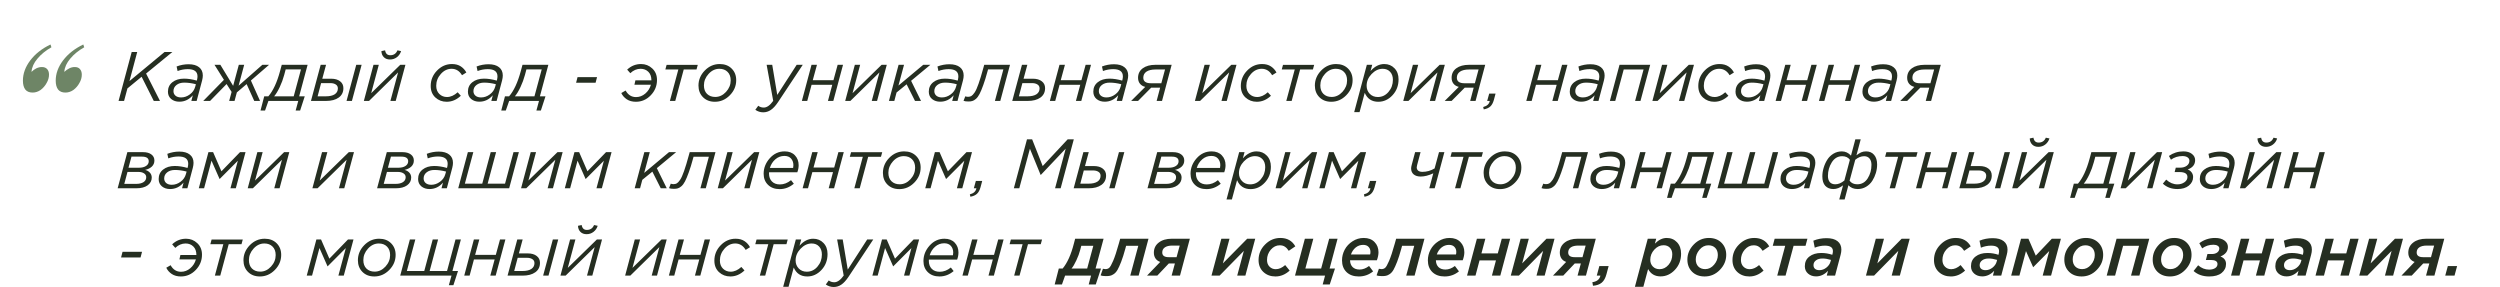 <?xml version="1.0" encoding="UTF-8"?> <svg xmlns="http://www.w3.org/2000/svg" width="1288" height="148" viewBox="0 0 1288 148" fill="none"><path d="M61.08 52L67.848 26.8H70.692L66.696 41.776L84.768 26.8H88.8L75.264 37.888L82.428 52H79.224L72.96 39.544L65.652 45.556L63.924 52H61.08ZM92.392 52.396C90.736 52.396 89.344 51.94 88.216 51.028C87.088 50.092 86.524 48.832 86.524 47.248C86.524 45.184 87.292 43.552 88.828 42.352C90.364 41.128 92.356 40.516 94.804 40.516C96.844 40.516 99.04 40.852 101.392 41.524L101.536 41.056C101.68 40.384 101.752 39.82 101.752 39.364C101.752 36.868 100.084 35.62 96.748 35.62C94.996 35.62 93.244 35.944 91.492 36.592L90.988 34.252C92.98 33.484 95.044 33.1 97.18 33.1C99.508 33.1 101.308 33.616 102.58 34.648C103.852 35.656 104.488 37.072 104.488 38.896C104.488 39.64 104.368 40.492 104.128 41.452L101.32 52H98.584L99.34 49.084C97.444 51.292 95.128 52.396 92.392 52.396ZM93.292 50.2C94.9 50.2 96.4 49.684 97.792 48.652C99.208 47.62 100.132 46.3 100.564 44.692L100.924 43.396C98.86 42.844 96.856 42.568 94.912 42.568C93.28 42.568 91.948 42.976 90.916 43.792C89.884 44.608 89.368 45.652 89.368 46.924C89.368 47.908 89.716 48.7 90.412 49.3C91.132 49.9 92.092 50.2 93.292 50.2ZM104.71 52L115.366 41.128L110.506 33.388H113.53L120.118 44.224L123.034 33.388H125.806L122.926 44.152L135.166 33.388H138.622L129.262 41.488L133.978 52H130.99L127.066 43.324L122.026 47.608L120.838 52H118.066L119.326 47.356L116.734 43.288L108.238 52H104.71ZM134.218 56.932L136.126 49.624H138.25C140.698 46.792 142.702 42.484 144.262 36.7L145.162 33.388H158.482L154.126 49.624H157.006L154.63 56.932H152.326L153.658 52H138.286L136.558 56.932H134.218ZM141.238 49.624H151.318L155.062 35.764H147.178L146.422 38.608C145.846 40.744 145.078 42.832 144.118 44.872C143.158 46.912 142.198 48.496 141.238 49.624ZM160.21 52L165.214 33.388H167.986L166.042 40.552H170.614C172.558 40.552 174.094 40.996 175.222 41.884C176.35 42.748 176.914 43.924 176.914 45.412C176.914 47.5 176.11 49.12 174.502 50.272C172.894 51.424 170.722 52 167.986 52H160.21ZM163.63 49.624H167.878C169.846 49.624 171.37 49.276 172.45 48.58C173.53 47.86 174.07 46.852 174.07 45.556C174.07 44.644 173.698 43.96 172.954 43.504C172.234 43.048 171.334 42.82 170.254 42.82H165.43L163.63 49.624ZM178.534 52L183.538 33.388H186.31L181.306 52H178.534ZM200.92 30.652C199.6 30.652 198.544 30.256 197.752 29.464C196.96 28.672 196.54 27.628 196.492 26.332L198.4 25.936C198.664 27.616 199.552 28.456 201.064 28.456C202.84 28.456 204.076 27.616 204.772 25.936L206.644 26.332C206.236 27.628 205.516 28.672 204.484 29.464C203.452 30.256 202.264 30.652 200.92 30.652ZM187.456 52L192.424 33.388H195.16L191.236 48.004L206.212 33.388H208.876L203.872 52H201.136L205.096 37.312L190.12 52H187.456ZM230.144 52.432C227.864 52.432 225.92 51.7 224.312 50.236C222.704 48.748 221.9 46.768 221.9 44.296C221.9 41.248 222.98 38.608 225.14 36.376C227.324 34.12 229.892 32.992 232.844 32.992C234.668 32.992 236.192 33.4 237.416 34.216C238.64 35.032 239.588 36.076 240.26 37.348L238.028 38.752C236.708 36.544 234.92 35.44 232.664 35.44C230.552 35.44 228.704 36.328 227.12 38.104C225.536 39.856 224.744 41.896 224.744 44.224C224.744 45.976 225.284 47.38 226.364 48.436C227.444 49.468 228.752 49.984 230.288 49.984C232.16 49.984 233.996 49.168 235.796 47.536L237.416 49.336C235.232 51.4 232.808 52.432 230.144 52.432ZM246.939 52.396C245.283 52.396 243.891 51.94 242.763 51.028C241.635 50.092 241.071 48.832 241.071 47.248C241.071 45.184 241.839 43.552 243.375 42.352C244.911 41.128 246.903 40.516 249.351 40.516C251.391 40.516 253.587 40.852 255.939 41.524L256.083 41.056C256.227 40.384 256.299 39.82 256.299 39.364C256.299 36.868 254.631 35.62 251.295 35.62C249.543 35.62 247.791 35.944 246.039 36.592L245.535 34.252C247.527 33.484 249.591 33.1 251.727 33.1C254.055 33.1 255.855 33.616 257.127 34.648C258.399 35.656 259.035 37.072 259.035 38.896C259.035 39.64 258.915 40.492 258.675 41.452L255.867 52H253.131L253.887 49.084C251.991 51.292 249.675 52.396 246.939 52.396ZM247.839 50.2C249.447 50.2 250.947 49.684 252.339 48.652C253.755 47.62 254.679 46.3 255.111 44.692L255.471 43.396C253.407 42.844 251.403 42.568 249.459 42.568C247.827 42.568 246.495 42.976 245.463 43.792C244.431 44.608 243.915 45.652 243.915 46.924C243.915 47.908 244.263 48.7 244.959 49.3C245.679 49.9 246.639 50.2 247.839 50.2ZM258.249 56.932L260.157 49.624H262.281C264.729 46.792 266.733 42.484 268.293 36.7L269.193 33.388H282.513L278.157 49.624H281.037L278.661 56.932H276.357L277.689 52H262.317L260.589 56.932H258.249ZM265.269 49.624H275.349L279.093 35.764H271.209L270.453 38.608C269.877 40.744 269.109 42.832 268.149 44.872C267.189 46.912 266.229 48.496 265.269 49.624ZM296.798 42.64L297.554 39.724H307.598L306.842 42.64H296.798ZM327.612 52.432C325.764 52.432 324.204 52.012 322.932 51.172C321.66 50.332 320.712 49.252 320.088 47.932L322.32 46.636C323.568 48.892 325.356 50.02 327.684 50.02C329.436 50.02 331.02 49.42 332.436 48.22C333.876 46.996 334.848 45.472 335.352 43.648H326.856L327.36 41.38H335.604C335.604 39.484 335.076 38.02 334.02 36.988C332.964 35.956 331.644 35.44 330.06 35.44C328.092 35.44 326.316 36.196 324.732 37.708L323.112 35.872C325.152 33.952 327.54 32.992 330.276 32.992C332.508 32.992 334.428 33.748 336.036 35.26C337.668 36.772 338.484 38.752 338.484 41.2C338.484 44.248 337.404 46.888 335.244 49.12C333.108 51.328 330.564 52.432 327.612 52.432ZM345.127 52L349.483 35.8H342.787L343.435 33.424H359.491L358.843 35.8H352.255L347.899 52H345.127ZM368.314 52.432C365.794 52.432 363.754 51.652 362.194 50.092C360.634 48.532 359.854 46.528 359.854 44.08C359.854 41.152 360.934 38.572 363.094 36.34C365.278 34.108 367.846 32.992 370.798 32.992C373.342 32.992 375.394 33.772 376.954 35.332C378.514 36.892 379.294 38.884 379.294 41.308C379.294 44.284 378.19 46.888 375.982 49.12C373.798 51.328 371.242 52.432 368.314 52.432ZM368.494 49.948C370.582 49.948 372.43 49.084 374.038 47.356C375.646 45.604 376.45 43.624 376.45 41.416C376.45 39.544 375.91 38.08 374.83 37.024C373.774 35.968 372.37 35.44 370.618 35.44C368.506 35.44 366.646 36.328 365.038 38.104C363.454 39.856 362.662 41.824 362.662 44.008C362.662 45.856 363.19 47.308 364.246 48.364C365.326 49.42 366.742 49.948 368.494 49.948ZM393.208 57.868C391.744 57.868 390.388 57.436 389.14 56.572L390.652 54.484C391.444 55.108 392.392 55.42 393.496 55.42C395.104 55.42 396.724 54.268 398.356 51.964L394.972 33.388H397.852L400.444 48.904L410.452 33.388H413.584L400.84 52.612C399.568 54.508 398.332 55.852 397.132 56.644C395.932 57.46 394.624 57.868 393.208 57.868ZM413.124 52L418.092 33.388H420.9L418.74 41.308H429.396L431.556 33.388H434.328L429.324 52H426.552L428.784 43.684H418.128L415.896 52H413.124ZM435.448 52L440.416 33.388H443.152L439.228 48.004L454.204 33.388H456.868L451.864 52H449.128L453.088 37.312L438.112 52H435.448ZM457.983 52L462.951 33.388H465.759L462.879 44.08L475.659 33.388H479.331L469.395 41.632L474.507 52H471.411L467.091 43.432L461.907 47.644L460.755 52H457.983ZM484.384 52.396C482.728 52.396 481.336 51.94 480.208 51.028C479.08 50.092 478.516 48.832 478.516 47.248C478.516 45.184 479.284 43.552 480.82 42.352C482.356 41.128 484.348 40.516 486.796 40.516C488.836 40.516 491.032 40.852 493.384 41.524L493.528 41.056C493.672 40.384 493.744 39.82 493.744 39.364C493.744 36.868 492.076 35.62 488.74 35.62C486.988 35.62 485.236 35.944 483.484 36.592L482.98 34.252C484.972 33.484 487.036 33.1 489.172 33.1C491.5 33.1 493.3 33.616 494.572 34.648C495.844 35.656 496.48 37.072 496.48 38.896C496.48 39.64 496.36 40.492 496.12 41.452L493.312 52H490.576L491.332 49.084C489.436 51.292 487.12 52.396 484.384 52.396ZM485.284 50.2C486.892 50.2 488.392 49.684 489.784 48.652C491.2 47.62 492.124 46.3 492.556 44.692L492.916 43.396C490.852 42.844 488.848 42.568 486.904 42.568C485.272 42.568 483.94 42.976 482.908 43.792C481.876 44.608 481.36 45.652 481.36 46.924C481.36 47.908 481.708 48.7 482.404 49.3C483.124 49.9 484.084 50.2 485.284 50.2ZM498.934 52.288C497.782 52.288 496.942 52.168 496.414 51.928L497.314 49.624C497.77 49.792 498.238 49.876 498.718 49.876C499.39 49.876 499.954 49.744 500.41 49.48C500.89 49.216 501.454 48.616 502.102 47.68C502.75 46.744 503.434 45.232 504.154 43.144C504.898 41.056 505.726 38.32 506.638 34.936L507.07 33.388H520.354L515.35 52H512.578L516.934 35.764H509.05L508.798 36.664C508.03 39.52 507.286 41.92 506.566 43.864C505.87 45.808 505.234 47.332 504.658 48.436C504.082 49.54 503.458 50.38 502.786 50.956C502.114 51.532 501.502 51.892 500.95 52.036C500.422 52.204 499.75 52.288 498.934 52.288ZM521.51 52L526.514 33.388H529.286L527.342 40.552H532.13C534.074 40.552 535.61 40.996 536.738 41.884C537.866 42.748 538.43 43.924 538.43 45.412C538.43 47.5 537.626 49.12 536.018 50.272C534.41 51.424 532.238 52 529.502 52H521.51ZM524.93 49.624H529.394C531.362 49.624 532.886 49.276 533.966 48.58C535.046 47.86 535.586 46.852 535.586 45.556C535.586 44.644 535.214 43.96 534.47 43.504C533.75 43.048 532.85 42.82 531.77 42.82H526.73L524.93 49.624ZM540.882 52L545.85 33.388H548.658L546.498 41.308H557.154L559.314 33.388H562.086L557.082 52H554.31L556.542 43.684H545.886L543.654 52H540.882ZM569.146 52.396C567.49 52.396 566.098 51.94 564.97 51.028C563.842 50.092 563.278 48.832 563.278 47.248C563.278 45.184 564.046 43.552 565.582 42.352C567.118 41.128 569.11 40.516 571.558 40.516C573.598 40.516 575.794 40.852 578.146 41.524L578.29 41.056C578.434 40.384 578.506 39.82 578.506 39.364C578.506 36.868 576.838 35.62 573.502 35.62C571.75 35.62 569.998 35.944 568.246 36.592L567.742 34.252C569.734 33.484 571.798 33.1 573.934 33.1C576.262 33.1 578.062 33.616 579.334 34.648C580.606 35.656 581.242 37.072 581.242 38.896C581.242 39.64 581.122 40.492 580.882 41.452L578.074 52H575.338L576.094 49.084C574.198 51.292 571.882 52.396 569.146 52.396ZM570.046 50.2C571.654 50.2 573.154 49.684 574.546 48.652C575.962 47.62 576.886 46.3 577.318 44.692L577.678 43.396C575.614 42.844 573.61 42.568 571.666 42.568C570.034 42.568 568.702 42.976 567.67 43.792C566.638 44.608 566.122 45.652 566.122 46.924C566.122 47.908 566.47 48.7 567.166 49.3C567.886 49.9 568.846 50.2 570.046 50.2ZM582.76 52L590.032 44.764C588.856 44.476 587.944 43.924 587.296 43.108C586.648 42.292 586.324 41.284 586.324 40.084C586.324 38.02 587.128 36.388 588.736 35.188C590.368 33.988 592.564 33.388 595.324 33.388H603.64L598.672 52H595.9L597.7 45.16H593.092L586.324 52H582.76ZM592.984 42.892H598.312L600.22 35.8H595.36C593.32 35.8 591.748 36.172 590.644 36.916C589.564 37.66 589.024 38.704 589.024 40.048C589.024 41.944 590.344 42.892 592.984 42.892ZM615.624 52L620.592 33.388H623.328L619.404 48.004L634.38 33.388H637.044L632.04 52H629.304L633.264 37.312L618.288 52H615.624ZM647.519 52.432C645.239 52.432 643.295 51.7 641.687 50.236C640.079 48.748 639.275 46.768 639.275 44.296C639.275 41.248 640.355 38.608 642.515 36.376C644.699 34.12 647.267 32.992 650.219 32.992C652.043 32.992 653.567 33.4 654.791 34.216C656.015 35.032 656.963 36.076 657.635 37.348L655.403 38.752C654.083 36.544 652.295 35.44 650.039 35.44C647.927 35.44 646.079 36.328 644.495 38.104C642.911 39.856 642.119 41.896 642.119 44.224C642.119 45.976 642.659 47.38 643.739 48.436C644.819 49.468 646.127 49.984 647.663 49.984C649.535 49.984 651.371 49.168 653.171 47.536L654.791 49.336C652.607 51.4 650.183 52.432 647.519 52.432ZM662.694 52L667.05 35.8H660.354L661.002 33.424H677.058L676.41 35.8H669.822L665.466 52H662.694ZM685.88 52.432C683.36 52.432 681.32 51.652 679.76 50.092C678.2 48.532 677.42 46.528 677.42 44.08C677.42 41.152 678.5 38.572 680.66 36.34C682.844 34.108 685.412 32.992 688.364 32.992C690.908 32.992 692.96 33.772 694.52 35.332C696.08 36.892 696.86 38.884 696.86 41.308C696.86 44.284 695.756 46.888 693.548 49.12C691.364 51.328 688.808 52.432 685.88 52.432ZM686.06 49.948C688.148 49.948 689.996 49.084 691.604 47.356C693.212 45.604 694.016 43.624 694.016 41.416C694.016 39.544 693.476 38.08 692.396 37.024C691.34 35.968 689.936 35.44 688.184 35.44C686.072 35.44 684.212 36.328 682.604 38.104C681.02 39.856 680.228 41.824 680.228 44.008C680.228 45.856 680.756 47.308 681.812 48.364C682.892 49.42 684.308 49.948 686.06 49.948ZM697.677 57.76L704.193 33.388H706.965L706.101 36.592C708.237 34.192 710.589 32.992 713.157 32.992C715.293 32.992 717.057 33.724 718.449 35.188C719.841 36.628 720.537 38.524 720.537 40.876C720.537 44.116 719.493 46.852 717.405 49.084C715.317 51.316 712.881 52.432 710.097 52.432C706.761 52.432 704.433 50.896 703.113 47.824L700.449 57.76H697.677ZM709.845 49.984C712.029 49.984 713.865 49.108 715.353 47.356C716.865 45.604 717.621 43.528 717.621 41.128C717.621 39.4 717.141 38.02 716.181 36.988C715.221 35.956 713.949 35.44 712.365 35.44C710.277 35.44 708.369 36.34 706.641 38.14C704.937 39.916 704.085 41.932 704.085 44.188C704.085 45.82 704.625 47.2 705.705 48.328C706.785 49.432 708.165 49.984 709.845 49.984ZM722.956 52L727.924 33.388H730.66L726.736 48.004L741.712 33.388H744.376L739.372 52H736.636L740.596 37.312L725.62 52H722.956ZM744.303 52L751.575 44.764C750.399 44.476 749.487 43.924 748.839 43.108C748.191 42.292 747.867 41.284 747.867 40.084C747.867 38.02 748.671 36.388 750.279 35.188C751.911 33.988 754.107 33.388 756.867 33.388H765.183L760.215 52H757.443L759.243 45.16H754.635L747.867 52H744.303ZM754.527 42.892H759.855L761.763 35.8H756.903C754.863 35.8 753.291 36.172 752.187 36.916C751.107 37.66 750.567 38.704 750.567 40.048C750.567 41.944 751.887 42.892 754.527 42.892ZM764.43 56.356L764.142 55.132C766.11 54.628 767.238 53.584 767.526 52H766.194L767.238 48.22H770.514L769.65 51.46C769.218 52.996 768.606 54.124 767.814 54.844C767.022 55.588 765.894 56.092 764.43 56.356ZM786.342 52L791.31 33.388H794.118L791.958 41.308H802.614L804.774 33.388H807.546L802.542 52H799.77L802.002 43.684H791.346L789.114 52H786.342ZM814.607 52.396C812.951 52.396 811.559 51.94 810.431 51.028C809.303 50.092 808.739 48.832 808.739 47.248C808.739 45.184 809.507 43.552 811.043 42.352C812.579 41.128 814.571 40.516 817.019 40.516C819.059 40.516 821.255 40.852 823.607 41.524L823.751 41.056C823.895 40.384 823.967 39.82 823.967 39.364C823.967 36.868 822.299 35.62 818.963 35.62C817.211 35.62 815.459 35.944 813.707 36.592L813.203 34.252C815.195 33.484 817.259 33.1 819.395 33.1C821.723 33.1 823.523 33.616 824.795 34.648C826.067 35.656 826.703 37.072 826.703 38.896C826.703 39.64 826.583 40.492 826.343 41.452L823.535 52H820.799L821.555 49.084C819.659 51.292 817.343 52.396 814.607 52.396ZM815.507 50.2C817.115 50.2 818.615 49.684 820.007 48.652C821.423 47.62 822.347 46.3 822.779 44.692L823.139 43.396C821.075 42.844 819.071 42.568 817.127 42.568C815.495 42.568 814.163 42.976 813.131 43.792C812.099 44.608 811.583 45.652 811.583 46.924C811.583 47.908 811.931 48.7 812.627 49.3C813.347 49.9 814.307 50.2 815.507 50.2ZM829.409 52L834.377 33.388H850.181L845.177 52H842.405L846.761 35.8H836.537L832.181 52H829.409ZM851.311 52L856.279 33.388H859.015L855.091 48.004L870.067 33.388H872.731L867.727 52H864.991L868.951 37.312L853.975 52H851.311ZM883.206 52.432C880.926 52.432 878.982 51.7 877.374 50.236C875.766 48.748 874.962 46.768 874.962 44.296C874.962 41.248 876.042 38.608 878.202 36.376C880.386 34.12 882.954 32.992 885.906 32.992C887.73 32.992 889.254 33.4 890.478 34.216C891.702 35.032 892.65 36.076 893.322 37.348L891.09 38.752C889.77 36.544 887.982 35.44 885.726 35.44C883.614 35.44 881.766 36.328 880.182 38.104C878.598 39.856 877.806 41.896 877.806 44.224C877.806 45.976 878.346 47.38 879.426 48.436C880.506 49.468 881.814 49.984 883.35 49.984C885.222 49.984 887.058 49.168 888.858 47.536L890.478 49.336C888.294 51.4 885.87 52.432 883.206 52.432ZM900.001 52.396C898.345 52.396 896.953 51.94 895.825 51.028C894.697 50.092 894.133 48.832 894.133 47.248C894.133 45.184 894.901 43.552 896.437 42.352C897.973 41.128 899.965 40.516 902.413 40.516C904.453 40.516 906.649 40.852 909.001 41.524L909.145 41.056C909.289 40.384 909.361 39.82 909.361 39.364C909.361 36.868 907.693 35.62 904.357 35.62C902.605 35.62 900.853 35.944 899.101 36.592L898.597 34.252C900.589 33.484 902.653 33.1 904.789 33.1C907.117 33.1 908.917 33.616 910.189 34.648C911.461 35.656 912.097 37.072 912.097 38.896C912.097 39.64 911.977 40.492 911.737 41.452L908.929 52H906.193L906.949 49.084C905.053 51.292 902.737 52.396 900.001 52.396ZM900.901 50.2C902.509 50.2 904.009 49.684 905.401 48.652C906.817 47.62 907.741 46.3 908.173 44.692L908.533 43.396C906.469 42.844 904.465 42.568 902.521 42.568C900.889 42.568 899.557 42.976 898.525 43.792C897.493 44.608 896.977 45.652 896.977 46.924C896.977 47.908 897.325 48.7 898.021 49.3C898.741 49.9 899.701 50.2 900.901 50.2ZM914.803 52L919.771 33.388H922.579L920.419 41.308H931.075L933.235 33.388H936.007L931.003 52H928.231L930.463 43.684H919.807L917.575 52H914.803ZM937.128 52L942.096 33.388H944.904L942.744 41.308H953.4L955.56 33.388H958.332L953.328 52H950.556L952.788 43.684H942.132L939.9 52H937.128ZM965.392 52.396C963.736 52.396 962.344 51.94 961.216 51.028C960.088 50.092 959.524 48.832 959.524 47.248C959.524 45.184 960.292 43.552 961.828 42.352C963.364 41.128 965.356 40.516 967.804 40.516C969.844 40.516 972.04 40.852 974.392 41.524L974.536 41.056C974.68 40.384 974.752 39.82 974.752 39.364C974.752 36.868 973.084 35.62 969.748 35.62C967.996 35.62 966.244 35.944 964.492 36.592L963.988 34.252C965.98 33.484 968.044 33.1 970.18 33.1C972.508 33.1 974.308 33.616 975.58 34.648C976.852 35.656 977.488 37.072 977.488 38.896C977.488 39.64 977.368 40.492 977.128 41.452L974.32 52H971.584L972.34 49.084C970.444 51.292 968.128 52.396 965.392 52.396ZM966.292 50.2C967.9 50.2 969.4 49.684 970.792 48.652C972.208 47.62 973.132 46.3 973.564 44.692L973.924 43.396C971.86 42.844 969.856 42.568 967.912 42.568C966.28 42.568 964.948 42.976 963.916 43.792C962.884 44.608 962.368 45.652 962.368 46.924C962.368 47.908 962.716 48.7 963.412 49.3C964.132 49.9 965.092 50.2 966.292 50.2ZM979.006 52L986.278 44.764C985.102 44.476 984.19 43.924 983.542 43.108C982.894 42.292 982.57 41.284 982.57 40.084C982.57 38.02 983.374 36.388 984.982 35.188C986.614 33.988 988.81 33.388 991.57 33.388H999.886L994.918 52H992.146L993.946 45.16H989.338L982.57 52H979.006ZM989.23 42.892H994.558L996.466 35.8H991.606C989.566 35.8 987.994 36.172 986.89 36.916C985.81 37.66 985.27 38.704 985.27 40.048C985.27 41.944 986.59 42.892 989.23 42.892ZM60.612 97L65.616 78.388H73.716C75.54 78.388 76.968 78.784 78 79.576C79.032 80.344 79.548 81.388 79.548 82.708C79.548 83.956 79.104 85 78.216 85.84C77.328 86.656 76.176 87.22 74.76 87.532C75.744 87.772 76.56 88.24 77.208 88.936C77.856 89.632 78.18 90.484 78.18 91.492C78.18 93.124 77.472 94.456 76.056 95.488C74.664 96.496 72.744 97 70.296 97H60.612ZM64.032 94.732H70.152C71.76 94.732 73.02 94.432 73.932 93.832C74.868 93.232 75.336 92.392 75.336 91.312C75.336 90.448 74.952 89.776 74.184 89.296C73.44 88.816 72.468 88.576 71.268 88.576H65.688L64.032 94.732ZM66.192 86.416H71.52C73.08 86.416 74.316 86.116 75.228 85.516C76.164 84.916 76.632 84.1 76.632 83.068C76.632 81.484 75.456 80.692 73.104 80.692H67.74L66.192 86.416ZM87.611 97.396C85.955 97.396 84.563 96.94 83.435 96.028C82.307 95.092 81.743 93.832 81.743 92.248C81.743 90.184 82.511 88.552 84.047 87.352C85.583 86.128 87.575 85.516 90.023 85.516C92.063 85.516 94.259 85.852 96.611 86.524L96.755 86.056C96.899 85.384 96.971 84.82 96.971 84.364C96.971 81.868 95.303 80.62 91.967 80.62C90.215 80.62 88.463 80.944 86.711 81.592L86.207 79.252C88.199 78.484 90.263 78.1 92.399 78.1C94.727 78.1 96.527 78.616 97.799 79.648C99.071 80.656 99.707 82.072 99.707 83.896C99.707 84.64 99.587 85.492 99.347 86.452L96.539 97H93.803L94.559 94.084C92.663 96.292 90.347 97.396 87.611 97.396ZM88.511 95.2C90.119 95.2 91.619 94.684 93.011 93.652C94.427 92.62 95.351 91.3 95.783 89.692L96.143 88.396C94.079 87.844 92.075 87.568 90.131 87.568C88.499 87.568 87.167 87.976 86.135 88.792C85.103 89.608 84.587 90.652 84.587 91.924C84.587 92.908 84.935 93.7 85.631 94.3C86.351 94.9 87.311 95.2 88.511 95.2ZM102.413 97L107.381 78.388H109.793L114.077 88.252L123.653 78.388H126.497L121.493 97H118.721L122.537 82.816L113.141 92.248L108.965 82.78L105.149 97H102.413ZM127.62 97L132.588 78.388H135.324L131.4 93.004L146.376 78.388H149.04L144.036 97H141.3L145.26 82.312L130.284 97H127.62ZM160.948 97L165.916 78.388H168.652L164.728 93.004L179.704 78.388H182.368L177.364 97H174.628L178.588 82.312L163.612 97H160.948ZM194.276 97L199.28 78.388H207.38C209.204 78.388 210.632 78.784 211.664 79.576C212.696 80.344 213.212 81.388 213.212 82.708C213.212 83.956 212.768 85 211.88 85.84C210.992 86.656 209.84 87.22 208.424 87.532C209.408 87.772 210.224 88.24 210.872 88.936C211.52 89.632 211.844 90.484 211.844 91.492C211.844 93.124 211.136 94.456 209.72 95.488C208.328 96.496 206.408 97 203.96 97H194.276ZM197.696 94.732H203.816C205.424 94.732 206.684 94.432 207.596 93.832C208.532 93.232 209 92.392 209 91.312C209 90.448 208.616 89.776 207.848 89.296C207.104 88.816 206.132 88.576 204.932 88.576H199.352L197.696 94.732ZM199.856 86.416H205.184C206.744 86.416 207.98 86.116 208.892 85.516C209.828 84.916 210.296 84.1 210.296 83.068C210.296 81.484 209.12 80.692 206.768 80.692H201.404L199.856 86.416ZM221.275 97.396C219.619 97.396 218.227 96.94 217.099 96.028C215.971 95.092 215.407 93.832 215.407 92.248C215.407 90.184 216.175 88.552 217.711 87.352C219.247 86.128 221.239 85.516 223.687 85.516C225.727 85.516 227.923 85.852 230.275 86.524L230.419 86.056C230.563 85.384 230.635 84.82 230.635 84.364C230.635 81.868 228.967 80.62 225.631 80.62C223.879 80.62 222.127 80.944 220.375 81.592L219.871 79.252C221.863 78.484 223.927 78.1 226.063 78.1C228.391 78.1 230.191 78.616 231.463 79.648C232.735 80.656 233.371 82.072 233.371 83.896C233.371 84.64 233.251 85.492 233.011 86.452L230.203 97H227.467L228.223 94.084C226.327 96.292 224.011 97.396 221.275 97.396ZM222.175 95.2C223.783 95.2 225.283 94.684 226.675 93.652C228.091 92.62 229.015 91.3 229.447 89.692L229.807 88.396C227.743 87.844 225.739 87.568 223.795 87.568C222.163 87.568 220.831 87.976 219.799 88.792C218.767 89.608 218.251 90.652 218.251 91.924C218.251 92.908 218.599 93.7 219.295 94.3C220.015 94.9 220.975 95.2 222.175 95.2ZM236.077 97L241.045 78.388H243.853L239.497 94.624H248.461L252.817 78.388H255.589L251.233 94.624H260.197L264.553 78.388H267.325L262.321 97H236.077ZM268.456 97L273.424 78.388H276.16L272.236 93.004L287.212 78.388H289.876L284.872 97H282.136L286.096 82.312L271.12 97H268.456ZM290.991 97L295.959 78.388H298.371L302.655 88.252L312.231 78.388H315.075L310.071 97H307.299L311.115 82.816L301.719 92.248L297.543 82.78L293.727 97H290.991ZM326.991 97L331.959 78.388H334.767L331.887 89.08L344.667 78.388H348.339L338.403 86.632L343.515 97H340.419L336.099 88.432L330.915 92.644L329.763 97H326.991ZM347.2 97.288C346.048 97.288 345.208 97.168 344.68 96.928L345.58 94.624C346.036 94.792 346.504 94.876 346.984 94.876C347.656 94.876 348.22 94.744 348.676 94.48C349.156 94.216 349.72 93.616 350.368 92.68C351.016 91.744 351.7 90.232 352.42 88.144C353.164 86.056 353.992 83.32 354.904 79.936L355.336 78.388H368.62L363.616 97H360.844L365.2 80.764H357.316L357.064 81.664C356.296 84.52 355.552 86.92 354.832 88.864C354.136 90.808 353.5 92.332 352.924 93.436C352.348 94.54 351.724 95.38 351.052 95.956C350.38 96.532 349.768 96.892 349.216 97.036C348.688 97.204 348.016 97.288 347.2 97.288ZM369.776 97L374.744 78.388H377.48L373.556 93.004L388.532 78.388H391.196L386.192 97H383.456L387.416 82.312L372.44 97H369.776ZM401.671 97.432C399.199 97.432 397.207 96.7 395.695 95.236C394.183 93.772 393.427 91.864 393.427 89.512C393.427 86.56 394.471 83.908 396.559 81.556C398.671 79.18 401.239 77.992 404.263 77.992C406.519 77.992 408.283 78.676 409.555 80.044C410.827 81.388 411.463 83.08 411.463 85.12C411.463 86.32 411.235 87.532 410.779 88.756H396.235C396.211 88.9 396.199 89.116 396.199 89.404C396.199 91.108 396.703 92.476 397.711 93.508C398.719 94.516 400.087 95.02 401.815 95.02C403.831 95.02 405.739 94.288 407.539 92.824L408.979 94.66C406.795 96.508 404.359 97.432 401.671 97.432ZM396.631 86.524H408.619C408.715 86.044 408.763 85.576 408.763 85.12C408.763 83.752 408.367 82.612 407.575 81.7C406.783 80.788 405.631 80.332 404.119 80.332C402.343 80.332 400.783 80.92 399.439 82.096C398.119 83.248 397.183 84.724 396.631 86.524ZM413.51 97L418.478 78.388H421.286L419.126 86.308H429.782L431.942 78.388H434.714L429.71 97H426.938L429.17 88.684H418.514L416.282 97H413.51ZM440.155 97L444.511 80.8H437.815L438.463 78.424H454.519L453.871 80.8H447.283L442.927 97H440.155ZM463.341 97.432C460.821 97.432 458.781 96.652 457.221 95.092C455.661 93.532 454.881 91.528 454.881 89.08C454.881 86.152 455.961 83.572 458.121 81.34C460.305 79.108 462.873 77.992 465.825 77.992C468.369 77.992 470.421 78.772 471.981 80.332C473.541 81.892 474.321 83.884 474.321 86.308C474.321 89.284 473.217 91.888 471.009 94.12C468.825 96.328 466.269 97.432 463.341 97.432ZM463.521 94.948C465.609 94.948 467.457 94.084 469.065 92.356C470.673 90.604 471.477 88.624 471.477 86.416C471.477 84.544 470.937 83.08 469.857 82.024C468.801 80.968 467.397 80.44 465.645 80.44C463.533 80.44 461.673 81.328 460.065 83.104C458.481 84.856 457.689 86.824 457.689 89.008C457.689 90.856 458.217 92.308 459.273 93.364C460.353 94.42 461.769 94.948 463.521 94.948ZM476.686 97L481.654 78.388H484.066L488.35 88.252L497.926 78.388H500.77L495.766 97H492.994L496.81 82.816L487.414 92.248L483.238 82.78L479.422 97H476.686ZM499.949 101.356L499.661 100.132C501.629 99.628 502.757 98.584 503.045 97H501.713L502.757 93.22H506.033L505.169 96.46C504.737 97.996 504.125 99.124 503.333 99.844C502.541 100.588 501.413 101.092 499.949 101.356ZM522.33 97L529.098 71.8H531.762L537.198 85.552L550.05 71.8H553.218L546.45 97H543.57L549.042 76.588L536.262 90.088H536.118L530.61 76.624L525.138 97H522.33ZM553.151 97L558.155 78.388H560.927L558.983 85.552H563.555C565.499 85.552 567.035 85.996 568.163 86.884C569.291 87.748 569.855 88.924 569.855 90.412C569.855 92.5 569.051 94.12 567.443 95.272C565.835 96.424 563.663 97 560.927 97H553.151ZM556.571 94.624H560.819C562.787 94.624 564.311 94.276 565.391 93.58C566.471 92.86 567.011 91.852 567.011 90.556C567.011 89.644 566.639 88.96 565.895 88.504C565.175 88.048 564.275 87.82 563.195 87.82H558.371L556.571 94.624ZM571.475 97L576.479 78.388H579.251L574.247 97H571.475ZM591.19 97L596.194 78.388H604.294C606.118 78.388 607.546 78.784 608.578 79.576C609.61 80.344 610.126 81.388 610.126 82.708C610.126 83.956 609.682 85 608.794 85.84C607.906 86.656 606.754 87.22 605.338 87.532C606.322 87.772 607.138 88.24 607.786 88.936C608.434 89.632 608.758 90.484 608.758 91.492C608.758 93.124 608.05 94.456 606.634 95.488C605.242 96.496 603.322 97 600.874 97H591.19ZM594.61 94.732H600.73C602.338 94.732 603.598 94.432 604.51 93.832C605.446 93.232 605.914 92.392 605.914 91.312C605.914 90.448 605.53 89.776 604.762 89.296C604.018 88.816 603.046 88.576 601.846 88.576H596.266L594.61 94.732ZM596.77 86.416H602.098C603.658 86.416 604.894 86.116 605.806 85.516C606.742 84.916 607.21 84.1 607.21 83.068C607.21 81.484 606.034 80.692 603.682 80.692H598.318L596.77 86.416ZM621.609 97.432C619.137 97.432 617.145 96.7 615.633 95.236C614.121 93.772 613.365 91.864 613.365 89.512C613.365 86.56 614.409 83.908 616.497 81.556C618.609 79.18 621.177 77.992 624.201 77.992C626.457 77.992 628.221 78.676 629.493 80.044C630.765 81.388 631.401 83.08 631.401 85.12C631.401 86.32 631.173 87.532 630.717 88.756H616.173C616.149 88.9 616.137 89.116 616.137 89.404C616.137 91.108 616.641 92.476 617.649 93.508C618.657 94.516 620.025 95.02 621.753 95.02C623.769 95.02 625.677 94.288 627.477 92.824L628.917 94.66C626.733 96.508 624.297 97.432 621.609 97.432ZM616.569 86.524H628.557C628.653 86.044 628.701 85.576 628.701 85.12C628.701 83.752 628.305 82.612 627.513 81.7C626.721 80.788 625.569 80.332 624.057 80.332C622.281 80.332 620.721 80.92 619.377 82.096C618.057 83.248 617.121 84.724 616.569 86.524ZM631.9 102.76L638.416 78.388H641.188L640.324 81.592C642.46 79.192 644.812 77.992 647.38 77.992C649.516 77.992 651.28 78.724 652.672 80.188C654.064 81.628 654.76 83.524 654.76 85.876C654.76 89.116 653.716 91.852 651.628 94.084C649.54 96.316 647.104 97.432 644.32 97.432C640.984 97.432 638.656 95.896 637.336 92.824L634.672 102.76H631.9ZM644.068 94.984C646.252 94.984 648.088 94.108 649.576 92.356C651.088 90.604 651.844 88.528 651.844 86.128C651.844 84.4 651.364 83.02 650.404 81.988C649.444 80.956 648.172 80.44 646.588 80.44C644.5 80.44 642.592 81.34 640.864 83.14C639.16 84.916 638.308 86.932 638.308 89.188C638.308 90.82 638.848 92.2 639.928 93.328C641.008 94.432 642.388 94.984 644.068 94.984ZM657.178 97L662.146 78.388H664.882L660.958 93.004L675.934 78.388H678.598L673.594 97H670.858L674.818 82.312L659.842 97H657.178ZM679.714 97L684.682 78.388H687.094L691.378 88.252L700.954 78.388H703.798L698.794 97H696.022L699.838 82.816L690.442 92.248L686.266 82.78L682.45 97H679.714ZM702.977 101.356L702.689 100.132C704.657 99.628 705.785 98.584 706.073 97H704.741L705.785 93.22H709.061L708.197 96.46C707.765 97.996 707.153 99.124 706.361 99.844C705.569 100.588 704.441 101.092 702.977 101.356ZM736.373 97L738.425 89.296C736.049 90.4 733.889 90.952 731.945 90.952C730.409 90.952 729.197 90.58 728.309 89.836C727.445 89.092 727.013 88.072 727.013 86.776C727.013 86.296 727.109 85.708 727.301 85.012L729.065 78.388H731.873L730.109 85.012C729.965 85.54 729.893 85.936 729.893 86.2C729.893 86.92 730.145 87.496 730.649 87.928C731.177 88.336 731.909 88.54 732.845 88.54C735.029 88.54 737.117 87.952 739.109 86.776L741.377 78.388H744.149L739.145 97H736.373ZM749.635 97L753.991 80.8H747.295L747.943 78.424H763.999L763.351 80.8H756.763L752.407 97H749.635ZM772.822 97.432C770.302 97.432 768.262 96.652 766.702 95.092C765.142 93.532 764.362 91.528 764.362 89.08C764.362 86.152 765.442 83.572 767.602 81.34C769.786 79.108 772.354 77.992 775.306 77.992C777.85 77.992 779.902 78.772 781.462 80.332C783.022 81.892 783.802 83.884 783.802 86.308C783.802 89.284 782.698 91.888 780.49 94.12C778.306 96.328 775.75 97.432 772.822 97.432ZM773.002 94.948C775.09 94.948 776.938 94.084 778.546 92.356C780.154 90.604 780.958 88.624 780.958 86.416C780.958 84.544 780.418 83.08 779.338 82.024C778.282 80.968 776.878 80.44 775.126 80.44C773.014 80.44 771.154 81.328 769.546 83.104C767.962 84.856 767.17 86.824 767.17 89.008C767.17 90.856 767.698 92.308 768.754 93.364C769.834 94.42 771.25 94.948 773.002 94.948ZM796.708 97.288C795.556 97.288 794.716 97.168 794.188 96.928L795.088 94.624C795.544 94.792 796.012 94.876 796.492 94.876C797.164 94.876 797.728 94.744 798.184 94.48C798.664 94.216 799.228 93.616 799.876 92.68C800.524 91.744 801.208 90.232 801.928 88.144C802.672 86.056 803.5 83.32 804.412 79.936L804.844 78.388H818.128L813.124 97H810.352L814.708 80.764H806.824L806.572 81.664C805.804 84.52 805.06 86.92 804.34 88.864C803.644 90.808 803.008 92.332 802.432 93.436C801.856 94.54 801.232 95.38 800.56 95.956C799.888 96.532 799.276 96.892 798.724 97.036C798.196 97.204 797.524 97.288 796.708 97.288ZM825.224 97.396C823.568 97.396 822.176 96.94 821.048 96.028C819.92 95.092 819.356 93.832 819.356 92.248C819.356 90.184 820.124 88.552 821.66 87.352C823.196 86.128 825.188 85.516 827.636 85.516C829.676 85.516 831.872 85.852 834.224 86.524L834.368 86.056C834.512 85.384 834.584 84.82 834.584 84.364C834.584 81.868 832.916 80.62 829.58 80.62C827.828 80.62 826.076 80.944 824.324 81.592L823.82 79.252C825.812 78.484 827.876 78.1 830.012 78.1C832.34 78.1 834.14 78.616 835.412 79.648C836.684 80.656 837.32 82.072 837.32 83.896C837.32 84.64 837.2 85.492 836.96 86.452L834.152 97H831.416L832.172 94.084C830.276 96.292 827.96 97.396 825.224 97.396ZM826.124 95.2C827.732 95.2 829.232 94.684 830.624 93.652C832.04 92.62 832.964 91.3 833.396 89.692L833.756 88.396C831.692 87.844 829.688 87.568 827.744 87.568C826.112 87.568 824.78 87.976 823.748 88.792C822.716 89.608 822.2 90.652 822.2 91.924C822.2 92.908 822.548 93.7 823.244 94.3C823.964 94.9 824.924 95.2 826.124 95.2ZM840.026 97L844.994 78.388H847.802L845.642 86.308H856.298L858.458 78.388H861.23L856.226 97H853.454L855.686 88.684H845.03L842.798 97H840.026ZM858.858 101.932L860.766 94.624H862.89C865.338 91.792 867.342 87.484 868.902 81.7L869.802 78.388H883.122L878.766 94.624H881.646L879.27 101.932H876.966L878.298 97H862.926L861.198 101.932H858.858ZM865.878 94.624H875.958L879.702 80.764H871.818L871.062 83.608C870.486 85.744 869.718 87.832 868.758 89.872C867.798 91.912 866.838 93.496 865.878 94.624ZM884.85 97L889.818 78.388H892.626L888.27 94.624H897.234L901.59 78.388H904.362L900.006 94.624H908.97L913.326 78.388H916.098L911.094 97H884.85ZM923.169 97.396C921.513 97.396 920.121 96.94 918.993 96.028C917.865 95.092 917.301 93.832 917.301 92.248C917.301 90.184 918.069 88.552 919.605 87.352C921.141 86.128 923.133 85.516 925.581 85.516C927.621 85.516 929.817 85.852 932.169 86.524L932.313 86.056C932.457 85.384 932.529 84.82 932.529 84.364C932.529 81.868 930.861 80.62 927.525 80.62C925.773 80.62 924.021 80.944 922.269 81.592L921.765 79.252C923.757 78.484 925.821 78.1 927.957 78.1C930.285 78.1 932.085 78.616 933.357 79.648C934.629 80.656 935.265 82.072 935.265 83.896C935.265 84.64 935.145 85.492 934.905 86.452L932.097 97H929.361L930.117 94.084C928.221 96.292 925.905 97.396 923.169 97.396ZM924.069 95.2C925.677 95.2 927.177 94.684 928.569 93.652C929.985 92.62 930.909 91.3 931.341 89.692L931.701 88.396C929.637 87.844 927.633 87.568 925.689 87.568C924.057 87.568 922.725 87.976 921.693 88.792C920.661 89.608 920.145 90.652 920.145 91.924C920.145 92.908 920.493 93.7 921.189 94.3C921.909 94.9 922.869 95.2 924.069 95.2ZM947.583 102.76L949.527 95.488C947.895 96.76 946.239 97.396 944.559 97.396C942.807 97.396 941.415 96.844 940.383 95.74C939.375 94.636 938.871 93.016 938.871 90.88C938.871 89.44 939.087 87.988 939.519 86.524C939.951 85.036 940.563 83.656 941.355 82.384C942.147 81.088 943.203 80.032 944.523 79.216C945.843 78.4 947.307 77.992 948.915 77.992C950.739 77.992 952.311 78.724 953.631 80.188L955.863 71.8H958.635L956.439 80.008C957.327 79.336 958.131 78.832 958.851 78.496C959.595 78.16 960.447 77.992 961.407 77.992C963.159 77.992 964.539 78.592 965.547 79.792C966.579 80.992 967.095 82.648 967.095 84.76C967.095 86.2 966.879 87.652 966.447 89.116C966.015 90.556 965.403 91.9 964.611 93.148C963.819 94.396 962.763 95.416 961.443 96.208C960.123 97 958.671 97.396 957.087 97.396C955.095 97.396 953.499 96.748 952.299 95.452L950.355 102.76H947.583ZM945.567 94.948C947.103 94.948 948.651 94.3 950.211 93.004L953.055 82.312C952.167 81.088 950.847 80.476 949.095 80.476C946.839 80.476 945.051 81.532 943.731 83.644C942.411 85.756 941.751 88.096 941.751 90.664C941.751 91.96 942.063 93.004 942.687 93.796C943.335 94.564 944.295 94.948 945.567 94.948ZM956.871 94.948C959.151 94.948 960.939 93.928 962.235 91.888C963.531 89.848 964.179 87.52 964.179 84.904C964.179 83.56 963.855 82.492 963.207 81.7C962.559 80.884 961.623 80.476 960.399 80.476C958.839 80.476 957.315 81.088 955.827 82.312L952.911 93.112C953.799 94.336 955.119 94.948 956.871 94.948ZM973.545 97L977.901 80.8H971.205L971.853 78.424H987.909L987.261 80.8H980.673L976.317 97H973.545ZM987.12 97L992.088 78.388H994.896L992.736 86.308H1003.39L1005.55 78.388H1008.32L1003.32 97H1000.55L1002.78 88.684H992.124L989.892 97H987.12ZM1009.44 97L1014.45 78.388H1017.22L1015.28 85.552H1019.85C1021.79 85.552 1023.33 85.996 1024.46 86.884C1025.58 87.748 1026.15 88.924 1026.15 90.412C1026.15 92.5 1025.34 94.12 1023.74 95.272C1022.13 96.424 1019.96 97 1017.22 97H1009.44ZM1012.86 94.624H1017.11C1019.08 94.624 1020.6 94.276 1021.68 93.58C1022.76 92.86 1023.3 91.852 1023.3 90.556C1023.3 89.644 1022.93 88.96 1022.19 88.504C1021.47 88.048 1020.57 87.82 1019.49 87.82H1014.66L1012.86 94.624ZM1027.77 97L1032.77 78.388H1035.54L1030.54 97H1027.77ZM1050.15 75.652C1048.83 75.652 1047.78 75.256 1046.99 74.464C1046.19 73.672 1045.77 72.628 1045.73 71.332L1047.63 70.936C1047.9 72.616 1048.79 73.456 1050.3 73.456C1052.07 73.456 1053.31 72.616 1054.01 70.936L1055.88 71.332C1055.47 72.628 1054.75 73.672 1053.72 74.464C1052.69 75.256 1051.5 75.652 1050.15 75.652ZM1036.69 97L1041.66 78.388H1044.39L1040.47 93.004L1055.45 78.388H1058.11L1053.11 97H1050.37L1054.33 82.312L1039.35 97H1036.69ZM1066.53 101.932L1068.43 94.624H1070.56C1073.01 91.792 1075.01 87.484 1076.57 81.7L1077.47 78.388H1090.79L1086.43 94.624H1089.31L1086.94 101.932H1084.63L1085.97 97H1070.59L1068.87 101.932H1066.53ZM1073.55 94.624H1083.63L1087.37 80.764H1079.49L1078.73 83.608C1078.15 85.744 1077.39 87.832 1076.43 89.872C1075.47 91.912 1074.51 93.496 1073.55 94.624ZM1092.52 97L1097.49 78.388H1100.22L1096.3 93.004L1111.27 78.388H1113.94L1108.93 97H1106.2L1110.16 82.312L1095.18 97H1092.52ZM1121.82 97.396C1118.8 97.396 1116.29 96.472 1114.3 94.624L1116.03 92.536C1117.78 94.168 1119.71 94.984 1121.82 94.984C1123.19 94.984 1124.39 94.624 1125.42 93.904C1126.45 93.184 1126.97 92.284 1126.97 91.204C1126.97 89.5 1125.6 88.648 1122.87 88.648H1120.38L1120.96 86.38H1123.26C1124.58 86.38 1125.7 86.056 1126.61 85.408C1127.52 84.736 1127.98 83.872 1127.98 82.816C1127.98 82.072 1127.65 81.484 1127.01 81.052C1126.36 80.62 1125.51 80.404 1124.45 80.404C1122.19 80.404 1120.2 81.028 1118.47 82.276L1117.43 80.332C1119.66 78.772 1122.15 77.992 1124.88 77.992C1126.73 77.992 1128.19 78.424 1129.27 79.288C1130.38 80.152 1130.93 81.22 1130.93 82.492C1130.93 84.772 1129.66 86.38 1127.11 87.316C1127.98 87.652 1128.65 88.156 1129.13 88.828C1129.63 89.5 1129.89 90.292 1129.89 91.204C1129.89 92.956 1129.15 94.432 1127.69 95.632C1126.25 96.808 1124.29 97.396 1121.82 97.396ZM1139.2 97.396C1137.55 97.396 1136.16 96.94 1135.03 96.028C1133.9 95.092 1133.34 93.832 1133.34 92.248C1133.34 90.184 1134.1 88.552 1135.64 87.352C1137.18 86.128 1139.17 85.516 1141.62 85.516C1143.66 85.516 1145.85 85.852 1148.2 86.524L1148.35 86.056C1148.49 85.384 1148.56 84.82 1148.56 84.364C1148.56 81.868 1146.9 80.62 1143.56 80.62C1141.81 80.62 1140.06 80.944 1138.3 81.592L1137.8 79.252C1139.79 78.484 1141.86 78.1 1143.99 78.1C1146.32 78.1 1148.12 78.616 1149.39 79.648C1150.66 80.656 1151.3 82.072 1151.3 83.896C1151.3 84.64 1151.18 85.492 1150.94 86.452L1148.13 97H1145.4L1146.15 94.084C1144.26 96.292 1141.94 97.396 1139.2 97.396ZM1140.1 95.2C1141.71 95.2 1143.21 94.684 1144.6 93.652C1146.02 92.62 1146.94 91.3 1147.38 89.692L1147.74 88.396C1145.67 87.844 1143.67 87.568 1141.72 87.568C1140.09 87.568 1138.76 87.976 1137.73 88.792C1136.7 89.608 1136.18 90.652 1136.18 91.924C1136.18 92.908 1136.53 93.7 1137.22 94.3C1137.94 94.9 1138.9 95.2 1140.1 95.2ZM1167.47 75.652C1166.15 75.652 1165.09 75.256 1164.3 74.464C1163.51 73.672 1163.09 72.628 1163.04 71.332L1164.95 70.936C1165.21 72.616 1166.1 73.456 1167.61 73.456C1169.39 73.456 1170.63 72.616 1171.32 70.936L1173.19 71.332C1172.79 72.628 1172.07 73.672 1171.03 74.464C1170 75.256 1168.81 75.652 1167.47 75.652ZM1154.01 97L1158.97 78.388H1161.71L1157.79 93.004L1172.76 78.388H1175.43L1170.42 97H1167.69L1171.65 82.312L1156.67 97H1154.01ZM1176.54 97L1181.51 78.388H1184.32L1182.16 86.308H1192.81L1194.97 78.388H1197.75L1192.74 97H1189.97L1192.2 88.684H1181.55L1179.31 97H1176.54ZM62.376 132.64L63.132 129.724H73.176L72.42 132.64H62.376ZM93.191 142.432C91.343 142.432 89.783 142.012 88.511 141.172C87.239 140.332 86.291 139.252 85.667 137.932L87.899 136.636C89.147 138.892 90.935 140.02 93.263 140.02C95.015 140.02 96.599 139.42 98.015 138.22C99.455 136.996 100.427 135.472 100.931 133.648H92.435L92.939 131.38H101.183C101.183 129.484 100.655 128.02 99.599 126.988C98.543 125.956 97.223 125.44 95.639 125.44C93.671 125.44 91.895 126.196 90.311 127.708L88.691 125.872C90.731 123.952 93.119 122.992 95.855 122.992C98.087 122.992 100.007 123.748 101.615 125.26C103.247 126.772 104.063 128.752 104.063 131.2C104.063 134.248 102.983 136.888 100.823 139.12C98.687 141.328 96.143 142.432 93.191 142.432ZM110.705 142L115.061 125.8H108.365L109.013 123.424H125.069L124.421 125.8H117.833L113.477 142H110.705ZM133.892 142.432C131.372 142.432 129.332 141.652 127.772 140.092C126.212 138.532 125.432 136.528 125.432 134.08C125.432 131.152 126.512 128.572 128.672 126.34C130.856 124.108 133.424 122.992 136.376 122.992C138.92 122.992 140.972 123.772 142.532 125.332C144.092 126.892 144.872 128.884 144.872 131.308C144.872 134.284 143.768 136.888 141.56 139.12C139.376 141.328 136.82 142.432 133.892 142.432ZM134.072 139.948C136.16 139.948 138.008 139.084 139.616 137.356C141.224 135.604 142.028 133.624 142.028 131.416C142.028 129.544 141.488 128.08 140.408 127.024C139.352 125.968 137.948 125.44 136.196 125.44C134.084 125.44 132.224 126.328 130.616 128.104C129.032 129.856 128.24 131.824 128.24 134.008C128.24 135.856 128.768 137.308 129.824 138.364C130.904 139.42 132.32 139.948 134.072 139.948ZM158.03 142L162.998 123.388H165.41L169.694 133.252L179.27 123.388H182.114L177.11 142H174.338L178.154 127.816L168.758 137.248L164.582 127.78L160.766 142H158.03ZM192.849 142.432C190.329 142.432 188.289 141.652 186.729 140.092C185.169 138.532 184.389 136.528 184.389 134.08C184.389 131.152 185.469 128.572 187.629 126.34C189.813 124.108 192.381 122.992 195.333 122.992C197.877 122.992 199.929 123.772 201.489 125.332C203.049 126.892 203.829 128.884 203.829 131.308C203.829 134.284 202.725 136.888 200.517 139.12C198.333 141.328 195.777 142.432 192.849 142.432ZM193.029 139.948C195.117 139.948 196.965 139.084 198.573 137.356C200.181 135.604 200.985 133.624 200.985 131.416C200.985 129.544 200.445 128.08 199.365 127.024C198.309 125.968 196.905 125.44 195.153 125.44C193.041 125.44 191.181 126.328 189.573 128.104C187.989 129.856 187.197 131.824 187.197 134.008C187.197 135.856 187.725 137.308 188.781 138.364C189.861 139.42 191.277 139.948 193.029 139.948ZM231.25 146.932L232.618 142H206.194L211.162 123.388H213.97L209.614 139.624H218.578L222.934 123.388H225.706L221.35 139.624H230.314L234.67 123.388H237.442L233.086 139.624H235.966L233.59 146.932H231.25ZM239.171 142L244.139 123.388H246.947L244.787 131.308H255.443L257.603 123.388H260.375L255.371 142H252.599L254.831 133.684H244.175L241.943 142H239.171ZM261.495 142L266.499 123.388H269.271L267.327 130.552H271.899C273.843 130.552 275.379 130.996 276.507 131.884C277.635 132.748 278.199 133.924 278.199 135.412C278.199 137.5 277.395 139.12 275.787 140.272C274.179 141.424 272.007 142 269.271 142H261.495ZM264.915 139.624H269.163C271.131 139.624 272.655 139.276 273.735 138.58C274.815 137.86 275.355 136.852 275.355 135.556C275.355 134.644 274.983 133.96 274.239 133.504C273.519 133.048 272.619 132.82 271.539 132.82H266.715L264.915 139.624ZM279.819 142L284.823 123.388H287.595L282.591 142H279.819ZM302.205 120.652C300.885 120.652 299.829 120.256 299.037 119.464C298.245 118.672 297.825 117.628 297.777 116.332L299.685 115.936C299.949 117.616 300.837 118.456 302.349 118.456C304.125 118.456 305.361 117.616 306.057 115.936L307.929 116.332C307.521 117.628 306.801 118.672 305.769 119.464C304.737 120.256 303.549 120.652 302.205 120.652ZM288.741 142L293.709 123.388H296.445L292.521 138.004L307.497 123.388H310.161L305.157 142H302.421L306.381 127.312L291.405 142H288.741ZM322.069 142L327.037 123.388H329.773L325.849 138.004L340.825 123.388H343.489L338.485 142H335.749L339.709 127.312L324.733 142H322.069ZM344.604 142L349.572 123.388H352.38L350.22 131.308H360.876L363.036 123.388H365.808L360.804 142H358.032L360.264 133.684H349.608L347.376 142H344.604ZM376.288 142.432C374.008 142.432 372.064 141.7 370.456 140.236C368.848 138.748 368.044 136.768 368.044 134.296C368.044 131.248 369.124 128.608 371.284 126.376C373.468 124.12 376.036 122.992 378.988 122.992C380.812 122.992 382.336 123.4 383.56 124.216C384.784 125.032 385.732 126.076 386.404 127.348L384.172 128.752C382.852 126.544 381.064 125.44 378.808 125.44C376.696 125.44 374.848 126.328 373.264 128.104C371.68 129.856 370.888 131.896 370.888 134.224C370.888 135.976 371.428 137.38 372.508 138.436C373.588 139.468 374.896 139.984 376.432 139.984C378.304 139.984 380.14 139.168 381.94 137.536L383.56 139.336C381.376 141.4 378.952 142.432 376.288 142.432ZM391.463 142L395.819 125.8H389.123L389.771 123.424H405.827L405.179 125.8H398.591L394.235 142H391.463ZM403.49 147.76L410.006 123.388H412.778L411.914 126.592C414.05 124.192 416.402 122.992 418.97 122.992C421.106 122.992 422.87 123.724 424.262 125.188C425.654 126.628 426.35 128.524 426.35 130.876C426.35 134.116 425.306 136.852 423.218 139.084C421.13 141.316 418.694 142.432 415.91 142.432C412.574 142.432 410.246 140.896 408.926 137.824L406.262 147.76H403.49ZM415.658 139.984C417.842 139.984 419.678 139.108 421.166 137.356C422.678 135.604 423.434 133.528 423.434 131.128C423.434 129.4 422.954 128.02 421.994 126.988C421.034 125.956 419.762 125.44 418.178 125.44C416.09 125.44 414.182 126.34 412.454 128.14C410.75 129.916 409.898 131.932 409.898 134.188C409.898 135.82 410.438 137.2 411.518 138.328C412.598 139.432 413.978 139.984 415.658 139.984ZM429.524 147.868C428.06 147.868 426.704 147.436 425.456 146.572L426.968 144.484C427.76 145.108 428.708 145.42 429.812 145.42C431.42 145.42 433.04 144.268 434.672 141.964L431.288 123.388H434.168L436.76 138.904L446.768 123.388H449.9L437.156 142.612C435.884 144.508 434.648 145.852 433.448 146.644C432.248 147.46 430.94 147.868 429.524 147.868ZM449.44 142L454.408 123.388H456.82L461.104 133.252L470.68 123.388H473.524L468.52 142H465.748L469.564 127.816L460.168 137.248L455.992 127.78L452.176 142H449.44ZM484.007 142.432C481.535 142.432 479.543 141.7 478.031 140.236C476.519 138.772 475.763 136.864 475.763 134.512C475.763 131.56 476.807 128.908 478.895 126.556C481.007 124.18 483.575 122.992 486.599 122.992C488.855 122.992 490.619 123.676 491.891 125.044C493.163 126.388 493.799 128.08 493.799 130.12C493.799 131.32 493.571 132.532 493.115 133.756H478.571C478.547 133.9 478.535 134.116 478.535 134.404C478.535 136.108 479.039 137.476 480.047 138.508C481.055 139.516 482.423 140.02 484.151 140.02C486.167 140.02 488.075 139.288 489.875 137.824L491.315 139.66C489.131 141.508 486.695 142.432 484.007 142.432ZM478.967 131.524H490.955C491.051 131.044 491.099 130.576 491.099 130.12C491.099 128.752 490.703 127.612 489.911 126.7C489.119 125.788 487.967 125.332 486.455 125.332C484.679 125.332 483.119 125.92 481.775 127.096C480.455 128.248 479.519 129.724 478.967 131.524ZM495.846 142L500.814 123.388H503.622L501.462 131.308H512.118L514.278 123.388H517.05L512.046 142H509.274L511.506 133.684H500.85L498.618 142H495.846ZM522.491 142L526.847 125.8H520.151L520.799 123.424H536.855L536.207 125.8H529.619L525.263 142H522.491ZM543.366 146.572L545.49 138.364H547.47C549.894 135.436 551.826 131.14 553.266 125.476L553.914 122.992H568.566L564.426 138.364H567.234L564.534 146.572H560.898L562.122 142H548.73L547.11 146.572H543.366ZM552.042 138.364H560.106L563.274 126.628H557.082L556.542 128.68C556.086 130.456 555.414 132.28 554.526 134.152C553.662 136.024 552.834 137.428 552.042 138.364ZM569.778 142.252C568.554 142.252 567.642 142.12 567.042 141.856L568.23 138.472C568.758 138.592 569.178 138.652 569.49 138.652C570.282 138.652 570.93 138.436 571.434 138.004C571.962 137.572 572.646 136.372 573.486 134.404C574.35 132.412 575.334 129.424 576.438 125.44L577.122 122.992H591.702L586.626 142H582.306L586.446 126.628H580.182L579.75 128.212C579.03 130.852 578.322 133.072 577.626 134.872C576.93 136.648 576.306 138.028 575.754 139.012C575.202 139.972 574.554 140.704 573.81 141.208C573.09 141.688 572.454 141.976 571.902 142.072C571.374 142.192 570.666 142.252 569.778 142.252ZM590.943 142L597.747 134.944C596.691 134.584 595.875 133.984 595.299 133.144C594.747 132.304 594.471 131.32 594.471 130.192C594.471 128.008 595.311 126.268 596.991 124.972C598.671 123.652 600.915 122.992 603.723 122.992H613.011L607.935 142H603.615L605.307 135.736H602.175L596.235 142H590.943ZM602.139 132.496H606.171L607.791 126.52H604.011C602.331 126.52 601.035 126.832 600.123 127.456C599.235 128.08 598.791 128.956 598.791 130.084C598.791 131.692 599.907 132.496 602.139 132.496ZM624.157 142L629.233 122.992H633.445L630.025 135.7L642.553 122.992H646.693L641.617 142H637.405L640.825 129.256L628.333 142H624.157ZM657.124 142.432C654.628 142.432 652.552 141.664 650.896 140.128C649.24 138.568 648.412 136.516 648.412 133.972C648.412 130.876 649.528 128.212 651.76 125.98C653.992 123.724 656.62 122.596 659.644 122.596C663.148 122.596 665.716 124.036 667.348 126.916L663.964 129.22C663.388 128.308 662.74 127.612 662.02 127.132C661.324 126.628 660.412 126.376 659.284 126.376C657.556 126.376 656.032 127.132 654.712 128.644C653.416 130.156 652.768 131.92 652.768 133.936C652.768 135.376 653.2 136.528 654.064 137.392C654.928 138.256 655.996 138.688 657.268 138.688C658.9 138.688 660.52 137.98 662.128 136.564L664.432 139.408C662.224 141.424 659.788 142.432 657.124 142.432ZM681.444 146.572L682.668 142H667.188L672.264 122.992H676.62L672.516 138.364H680.652L684.792 122.992H689.112L685.008 138.364H687.78L685.08 146.572H681.444ZM700.048 142.432C697.408 142.432 695.308 141.688 693.748 140.2C692.188 138.688 691.408 136.66 691.408 134.116C691.408 132.22 691.864 130.396 692.776 128.644C693.712 126.892 695.056 125.452 696.808 124.324C698.56 123.172 700.492 122.596 702.604 122.596C704.956 122.596 706.804 123.292 708.148 124.684C709.516 126.076 710.2 127.84 710.2 129.976C710.2 131.224 709.924 132.592 709.372 134.08H695.548C695.572 135.544 696.004 136.708 696.844 137.572C697.708 138.436 698.92 138.868 700.48 138.868C702.112 138.868 703.732 138.256 705.34 137.032L707.428 139.804C705.292 141.556 702.832 142.432 700.048 142.432ZM696.016 131.092H705.88C706 130.78 706.06 130.348 706.06 129.796C706.06 128.74 705.736 127.876 705.088 127.204C704.464 126.508 703.528 126.16 702.28 126.16C700.84 126.16 699.556 126.616 698.428 127.528C697.324 128.44 696.52 129.628 696.016 131.092ZM711.95 142.252C710.726 142.252 709.814 142.12 709.214 141.856L710.402 138.472C710.93 138.592 711.35 138.652 711.662 138.652C712.454 138.652 713.102 138.436 713.606 138.004C714.134 137.572 714.818 136.372 715.658 134.404C716.522 132.412 717.506 129.424 718.61 125.44L719.294 122.992H733.874L728.798 142H724.478L728.618 126.628H722.354L721.922 128.212C721.202 130.852 720.494 133.072 719.798 134.872C719.102 136.648 718.478 138.028 717.926 139.012C717.374 139.972 716.726 140.704 715.982 141.208C715.262 141.688 714.626 141.976 714.074 142.072C713.546 142.192 712.838 142.252 711.95 142.252ZM744.275 142.432C741.635 142.432 739.535 141.688 737.975 140.2C736.415 138.688 735.635 136.66 735.635 134.116C735.635 132.22 736.091 130.396 737.003 128.644C737.939 126.892 739.283 125.452 741.035 124.324C742.787 123.172 744.719 122.596 746.831 122.596C749.183 122.596 751.031 123.292 752.375 124.684C753.743 126.076 754.427 127.84 754.427 129.976C754.427 131.224 754.151 132.592 753.599 134.08H739.775C739.799 135.544 740.231 136.708 741.071 137.572C741.935 138.436 743.147 138.868 744.707 138.868C746.339 138.868 747.959 138.256 749.567 137.032L751.655 139.804C749.519 141.556 747.059 142.432 744.275 142.432ZM740.243 131.092H750.107C750.227 130.78 750.287 130.348 750.287 129.796C750.287 128.74 749.963 127.876 749.315 127.204C748.691 126.508 747.755 126.16 746.507 126.16C745.067 126.16 743.783 126.616 742.655 127.528C741.551 128.44 740.747 129.628 740.243 131.092ZM755.817 142L760.893 122.992H765.249L763.233 130.552H771.657L773.709 122.992H778.029L772.953 142H768.633L770.721 134.152H762.261L760.173 142H755.817ZM778.352 142L783.428 122.992H787.64L784.22 135.7L796.748 122.992H800.888L795.812 142H791.6L795.02 129.256L782.528 142H778.352ZM800.087 142L806.891 134.944C805.835 134.584 805.019 133.984 804.443 133.144C803.891 132.304 803.615 131.32 803.615 130.192C803.615 128.008 804.455 126.268 806.135 124.972C807.815 123.652 810.059 122.992 812.867 122.992H822.155L817.079 142H812.759L814.451 135.736H811.319L805.379 142H800.087ZM811.283 132.496H815.315L816.935 126.52H813.155C811.475 126.52 810.179 126.832 809.267 127.456C808.379 128.08 807.935 128.956 807.935 130.084C807.935 131.692 809.051 132.496 811.283 132.496ZM820.708 147.22L820.384 145.384C822.76 145.048 824.14 143.92 824.524 142H822.652L823.984 137.068H828.772L827.656 141.244C827.128 143.26 826.312 144.724 825.208 145.636C824.104 146.548 822.604 147.076 820.708 147.22ZM842.3 147.76L848.924 122.992H853.28L852.596 125.512C854.54 123.568 856.568 122.596 858.68 122.596C860.84 122.596 862.616 123.34 864.008 124.828C865.4 126.292 866.096 128.26 866.096 130.732C866.096 134.02 865.028 136.792 862.892 139.048C860.78 141.28 858.32 142.396 855.512 142.396C852.608 142.396 850.472 141.136 849.104 138.616L846.656 147.76H842.3ZM855.008 138.688C856.784 138.688 858.32 137.944 859.616 136.456C860.912 134.944 861.56 133.144 861.56 131.056C861.56 129.616 861.152 128.476 860.336 127.636C859.52 126.772 858.428 126.34 857.06 126.34C855.284 126.34 853.7 127.096 852.308 128.608C850.916 130.12 850.22 131.872 850.22 133.864C850.22 135.256 850.664 136.408 851.552 137.32C852.44 138.232 853.592 138.688 855.008 138.688ZM878.263 142.432C875.575 142.432 873.415 141.628 871.783 140.02C870.151 138.388 869.335 136.3 869.335 133.756C869.335 130.828 870.427 128.236 872.611 125.98C874.795 123.724 877.399 122.596 880.423 122.596C883.111 122.596 885.271 123.412 886.903 125.044C888.535 126.676 889.351 128.764 889.351 131.308C889.351 134.236 888.247 136.828 886.039 139.084C883.855 141.316 881.263 142.432 878.263 142.432ZM878.515 138.652C880.291 138.652 881.815 137.896 883.087 136.384C884.383 134.872 885.031 133.216 885.031 131.416C885.031 129.832 884.587 128.596 883.699 127.708C882.811 126.82 881.635 126.376 880.171 126.376C878.371 126.376 876.835 127.144 875.563 128.68C874.291 130.192 873.655 131.836 873.655 133.612C873.655 135.196 874.099 136.432 874.987 137.32C875.875 138.208 877.051 138.652 878.515 138.652ZM901.284 142.432C898.788 142.432 896.712 141.664 895.056 140.128C893.4 138.568 892.572 136.516 892.572 133.972C892.572 130.876 893.688 128.212 895.92 125.98C898.152 123.724 900.78 122.596 903.804 122.596C907.308 122.596 909.876 124.036 911.508 126.916L908.124 129.22C907.548 128.308 906.9 127.612 906.18 127.132C905.484 126.628 904.572 126.376 903.444 126.376C901.716 126.376 900.192 127.132 898.872 128.644C897.576 130.156 896.928 131.92 896.928 133.936C896.928 135.376 897.36 136.528 898.224 137.392C899.088 138.256 900.156 138.688 901.428 138.688C903.06 138.688 904.68 137.98 906.288 136.564L908.592 139.408C906.384 141.424 903.948 142.432 901.284 142.432ZM915.632 142L919.736 126.628H913.328L914.3 122.992H931.184L930.212 126.628H924.056L919.916 142H915.632ZM935.643 142.396C933.987 142.396 932.607 141.916 931.503 140.956C930.399 139.996 929.847 138.736 929.847 137.176C929.847 135.04 930.627 133.372 932.187 132.172C933.747 130.948 935.787 130.336 938.307 130.336C940.275 130.336 942.171 130.648 943.995 131.272L944.103 130.876C944.247 130.3 944.319 129.796 944.319 129.364C944.319 127.492 942.939 126.556 940.179 126.556C938.427 126.556 936.687 126.904 934.959 127.6L934.239 124C936.351 123.136 938.619 122.704 941.043 122.704C943.515 122.704 945.399 123.22 946.695 124.252C948.015 125.284 948.675 126.736 948.675 128.608C948.675 129.424 948.543 130.324 948.279 131.308L945.435 142H941.151L941.799 139.516C939.999 141.436 937.947 142.396 935.643 142.396ZM937.335 139.192C938.655 139.192 939.867 138.748 940.971 137.86C942.075 136.972 942.783 135.928 943.095 134.728L943.311 133.9C941.727 133.42 940.287 133.18 938.991 133.18C937.551 133.18 936.411 133.504 935.571 134.152C934.731 134.776 934.311 135.592 934.311 136.6C934.311 137.416 934.575 138.052 935.103 138.508C935.655 138.964 936.399 139.192 937.335 139.192ZM961.34 142L966.416 122.992H970.628L967.208 135.7L979.736 122.992H983.876L978.8 142H974.588L978.008 129.256L965.516 142H961.34ZM1005.1 142.432C1002.6 142.432 1000.53 141.664 998.873 140.128C997.217 138.568 996.389 136.516 996.389 133.972C996.389 130.876 997.505 128.212 999.737 125.98C1001.97 123.724 1004.6 122.596 1007.62 122.596C1011.12 122.596 1013.69 124.036 1015.32 126.916L1011.94 129.22C1011.36 128.308 1010.72 127.612 1010 127.132C1009.3 126.628 1008.39 126.376 1007.26 126.376C1005.53 126.376 1004.01 127.132 1002.69 128.644C1001.39 130.156 1000.74 131.92 1000.74 133.936C1000.74 135.376 1001.18 136.528 1002.04 137.392C1002.9 138.256 1003.97 138.688 1005.24 138.688C1006.88 138.688 1008.5 137.98 1010.1 136.564L1012.41 139.408C1010.2 141.424 1007.76 142.432 1005.1 142.432ZM1021.25 142.396C1019.59 142.396 1018.21 141.916 1017.11 140.956C1016 139.996 1015.45 138.736 1015.45 137.176C1015.45 135.04 1016.23 133.372 1017.79 132.172C1019.35 130.948 1021.39 130.336 1023.91 130.336C1025.88 130.336 1027.78 130.648 1029.6 131.272L1029.71 130.876C1029.85 130.3 1029.92 129.796 1029.92 129.364C1029.92 127.492 1028.54 126.556 1025.78 126.556C1024.03 126.556 1022.29 126.904 1020.56 127.6L1019.84 124C1021.96 123.136 1024.22 122.704 1026.65 122.704C1029.12 122.704 1031 123.22 1032.3 124.252C1033.62 125.284 1034.28 126.736 1034.28 128.608C1034.28 129.424 1034.15 130.324 1033.88 131.308L1031.04 142H1026.76L1027.4 139.516C1025.6 141.436 1023.55 142.396 1021.25 142.396ZM1022.94 139.192C1024.26 139.192 1025.47 138.748 1026.58 137.86C1027.68 136.972 1028.39 135.928 1028.7 134.728L1028.92 133.9C1027.33 133.42 1025.89 133.18 1024.6 133.18C1023.16 133.18 1022.02 133.504 1021.18 134.152C1020.34 134.776 1019.92 135.592 1019.92 136.6C1019.92 137.416 1020.18 138.052 1020.71 138.508C1021.26 138.964 1022 139.192 1022.94 139.192ZM1036.15 142L1041.23 122.992H1045.04L1048.82 131.704L1057.1 122.992H1061.78L1056.71 142H1052.39L1055.77 129.328L1047.49 137.68L1043.78 129.364L1040.4 142H1036.15ZM1072.47 142.432C1069.78 142.432 1067.62 141.628 1065.99 140.02C1064.35 138.388 1063.54 136.3 1063.54 133.756C1063.54 130.828 1064.63 128.236 1066.81 125.98C1069 123.724 1071.6 122.596 1074.63 122.596C1077.31 122.596 1079.47 123.412 1081.11 125.044C1082.74 126.676 1083.55 128.764 1083.55 131.308C1083.55 134.236 1082.45 136.828 1080.24 139.084C1078.06 141.316 1075.47 142.432 1072.47 142.432ZM1072.72 138.652C1074.49 138.652 1076.02 137.896 1077.29 136.384C1078.59 134.872 1079.23 133.216 1079.23 131.416C1079.23 129.832 1078.79 128.596 1077.9 127.708C1077.01 126.82 1075.84 126.376 1074.37 126.376C1072.57 126.376 1071.04 127.144 1069.77 128.68C1068.49 130.192 1067.86 131.836 1067.86 133.612C1067.86 135.196 1068.3 136.432 1069.19 137.32C1070.08 138.208 1071.25 138.652 1072.72 138.652ZM1085.37 142L1090.45 122.992H1107.3L1102.22 142H1097.9L1102.04 126.628H1093.83L1089.69 142H1085.37ZM1117.99 142.432C1115.31 142.432 1113.15 141.628 1111.51 140.02C1109.88 138.388 1109.07 136.3 1109.07 133.756C1109.07 130.828 1110.16 128.236 1112.34 125.98C1114.53 123.724 1117.13 122.596 1120.15 122.596C1122.84 122.596 1125 123.412 1126.63 125.044C1128.27 126.676 1129.08 128.764 1129.08 131.308C1129.08 134.236 1127.98 136.828 1125.77 139.084C1123.59 141.316 1120.99 142.432 1117.99 142.432ZM1118.25 138.652C1120.02 138.652 1121.55 137.896 1122.82 136.384C1124.11 134.872 1124.76 133.216 1124.76 131.416C1124.76 129.832 1124.32 128.596 1123.43 127.708C1122.54 126.82 1121.37 126.376 1119.9 126.376C1118.1 126.376 1116.57 127.144 1115.29 128.68C1114.02 130.192 1113.39 131.836 1113.39 133.612C1113.39 135.196 1113.83 136.432 1114.72 137.32C1115.61 138.208 1116.78 138.652 1118.25 138.652ZM1138.17 142.432C1134.91 142.432 1132.23 141.496 1130.14 139.624L1132.48 136.672C1134.16 138.16 1136.05 138.904 1138.13 138.904C1139.38 138.904 1140.41 138.652 1141.23 138.148C1142.05 137.62 1142.45 136.912 1142.45 136.024C1142.45 134.632 1141.29 133.936 1138.96 133.936H1136.48L1137.27 130.876H1139.5C1140.65 130.876 1141.59 130.612 1142.31 130.084C1143.03 129.532 1143.39 128.836 1143.39 127.996C1143.39 127.42 1143.11 126.964 1142.56 126.628C1142.03 126.268 1141.3 126.088 1140.37 126.088C1138.16 126.088 1136.23 126.712 1134.57 127.96L1133.09 125.296C1135.47 123.496 1138.18 122.596 1141.23 122.596C1143.27 122.596 1144.88 123.04 1146.05 123.928C1147.23 124.792 1147.82 125.884 1147.82 127.204C1147.82 129.46 1146.53 131.104 1143.97 132.136C1145.89 132.88 1146.85 134.164 1146.85 135.988C1146.85 137.86 1146.09 139.408 1144.58 140.632C1143.09 141.832 1140.95 142.432 1138.17 142.432ZM1149.43 142L1154.5 122.992H1158.86L1156.84 130.552H1165.27L1167.32 122.992H1171.64L1166.56 142H1162.24L1164.33 134.152H1155.87L1153.78 142H1149.43ZM1178.05 142.396C1176.39 142.396 1175.01 141.916 1173.91 140.956C1172.8 139.996 1172.25 138.736 1172.25 137.176C1172.25 135.04 1173.03 133.372 1174.59 132.172C1176.15 130.948 1178.19 130.336 1180.71 130.336C1182.68 130.336 1184.57 130.648 1186.4 131.272L1186.51 130.876C1186.65 130.3 1186.72 129.796 1186.72 129.364C1186.72 127.492 1185.34 126.556 1182.58 126.556C1180.83 126.556 1179.09 126.904 1177.36 127.6L1176.64 124C1178.75 123.136 1181.02 122.704 1183.45 122.704C1185.92 122.704 1187.8 123.22 1189.1 124.252C1190.42 125.284 1191.08 126.736 1191.08 128.608C1191.08 129.424 1190.95 130.324 1190.68 131.308L1187.84 142H1183.55L1184.2 139.516C1182.4 141.436 1180.35 142.396 1178.05 142.396ZM1179.74 139.192C1181.06 139.192 1182.27 138.748 1183.37 137.86C1184.48 136.972 1185.19 135.928 1185.5 134.728L1185.71 133.9C1184.13 133.42 1182.69 133.18 1181.39 133.18C1179.95 133.18 1178.81 133.504 1177.97 134.152C1177.13 134.776 1176.71 135.592 1176.71 136.6C1176.71 137.416 1176.98 138.052 1177.51 138.508C1178.06 138.964 1178.8 139.192 1179.74 139.192ZM1192.95 142L1198.03 122.992H1202.38L1200.37 130.552H1208.79L1210.84 122.992H1215.16L1210.09 142H1205.77L1207.85 134.152H1199.39L1197.31 142H1192.95ZM1215.48 142L1220.56 122.992H1224.77L1221.35 135.7L1233.88 122.992H1238.02L1232.94 142H1228.73L1232.15 129.256L1219.66 142H1215.48ZM1237.22 142L1244.02 134.944C1242.97 134.584 1242.15 133.984 1241.58 133.144C1241.02 132.304 1240.75 131.32 1240.75 130.192C1240.75 128.008 1241.59 126.268 1243.27 124.972C1244.95 123.652 1247.19 122.992 1250 122.992H1259.29L1254.21 142H1249.89L1251.58 135.736H1248.45L1242.51 142H1237.22ZM1248.42 132.496H1252.45L1254.07 126.52H1250.29C1248.61 126.52 1247.31 126.832 1246.4 127.456C1245.51 128.08 1245.07 128.956 1245.07 130.084C1245.07 131.692 1246.18 132.496 1248.42 132.496ZM1259.78 142L1261.12 137.068H1265.9L1264.57 142H1259.78Z" fill="#252E21"></path><path d="M28.704 41.544C28.704 37.96 29.952 34.504 32.448 31.176C35.008 27.784 38.496 25.032 42.912 22.92L43.392 24.36C40.448 26.024 38.048 27.976 36.192 30.216C34.336 32.392 33.312 34.664 33.12 37.032C33.952 36.264 34.816 35.656 35.712 35.208C36.608 34.76 37.536 34.536 38.496 34.536C39.712 34.536 40.608 34.888 41.184 35.592C41.824 36.296 42.144 37.256 42.144 38.472C42.144 39.944 41.728 41.384 40.896 42.792C40.128 44.2 39.104 45.384 37.824 46.344C36.544 47.24 35.168 47.688 33.696 47.688C32.032 47.688 30.784 47.176 29.952 46.152C29.12 45.064 28.704 43.528 28.704 41.544ZM11.808 41.544C11.808 37.96 13.056 34.504 15.552 31.176C18.112 27.784 21.6 25.032 26.016 22.92L26.496 24.36C23.552 26.024 21.152 27.976 19.296 30.216C17.44 32.392 16.416 34.664 16.224 37.032C16.992 36.264 17.824 35.656 18.72 35.208C19.68 34.76 20.64 34.536 21.6 34.536C22.752 34.536 23.648 34.888 24.288 35.592C24.928 36.296 25.248 37.256 25.248 38.472C25.248 39.944 24.832 41.384 24 42.792C23.232 44.2 22.208 45.384 20.928 46.344C19.648 47.24 18.272 47.688 16.8 47.688C15.136 47.688 13.888 47.176 13.056 46.152C12.224 45.064 11.808 43.528 11.808 41.544Z" fill="#6E8566"></path></svg> 